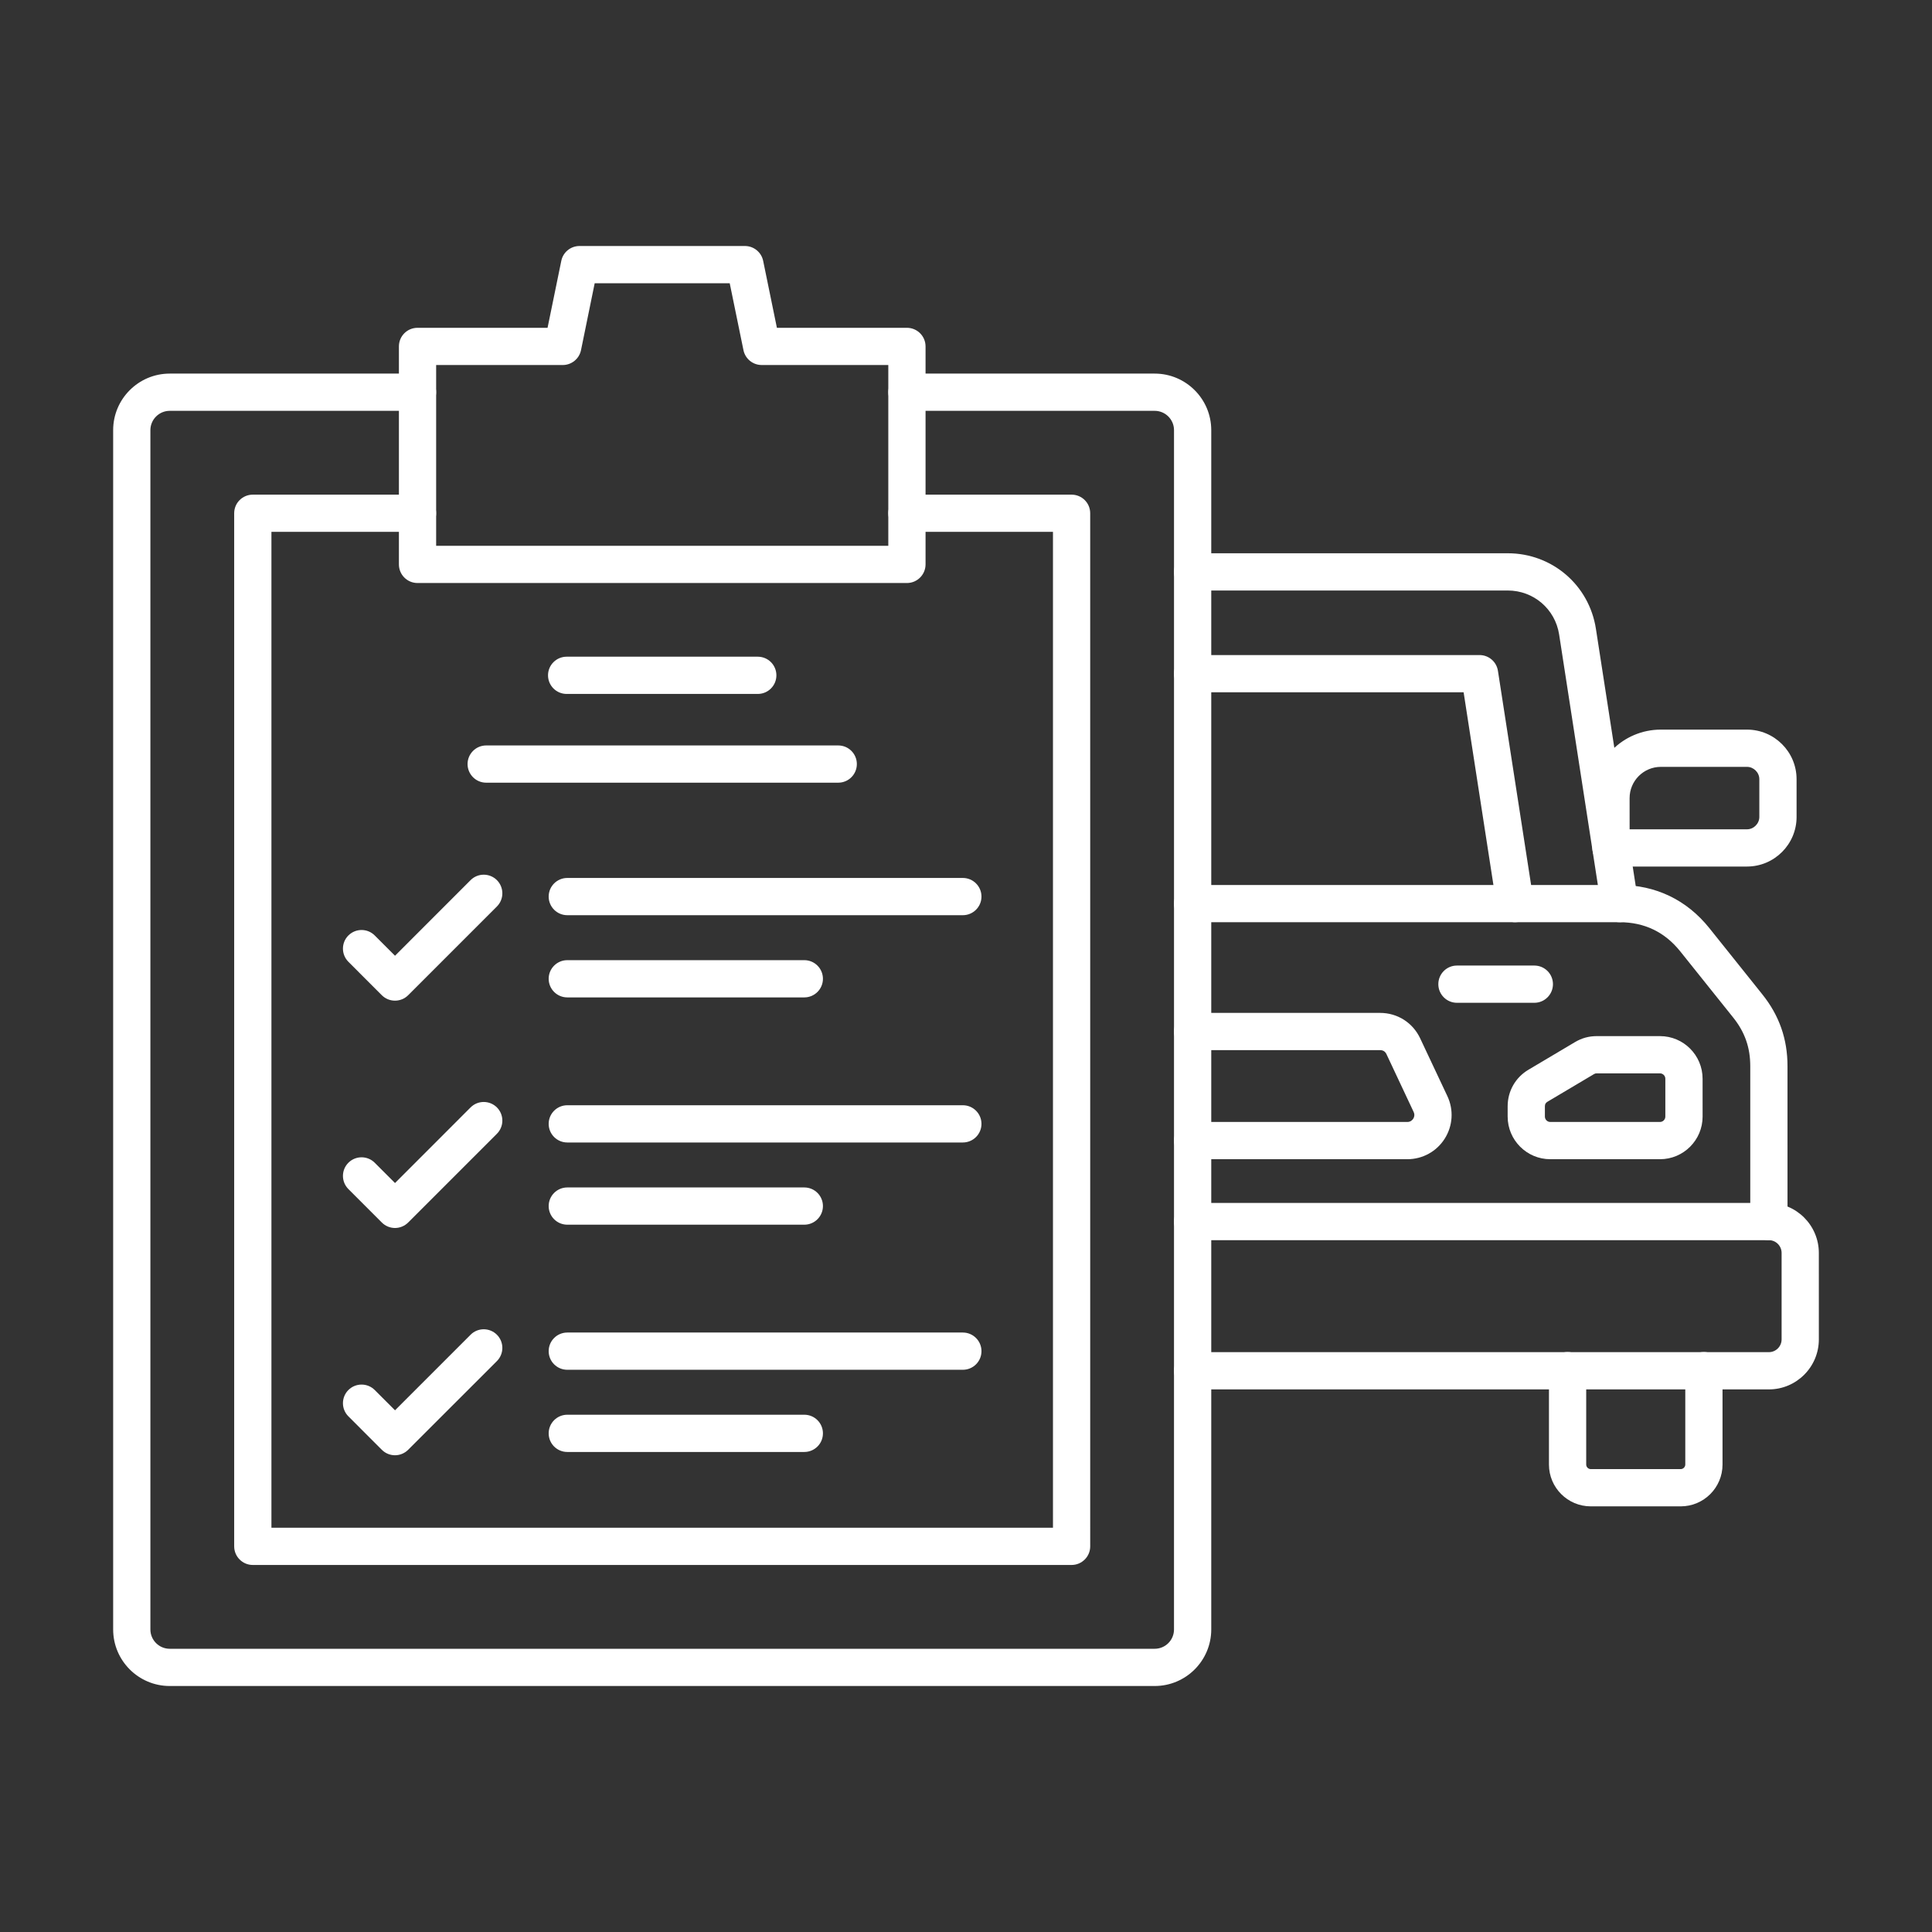 <svg clip-rule="evenodd" fill-rule="evenodd" height="300" image-rendering="optimizeQuality" shape-rendering="geometricPrecision" text-rendering="geometricPrecision" viewBox="0 0 173.397 173.397" width="300" xmlns="http://www.w3.org/2000/svg" version="1.1" xmlns:xlink="http://www.w3.org/1999/xlink" xmlns:svgjs="http://svgjs.dev/svgjs"><rect x="0" y="0" width="173.397" height="173.397" fill="#333333" stroke="none"/><g transform="matrix(1,0,0,1,0,0)"><g id="Layer_x0020_1"><g id="_216965112"><path id="_216966960" d="m150.847 135.195h-8.078c-2.068 0-3.75-1.682-3.75-3.75l.001-8.429c0-.923.748-1.671 1.671-1.671.923-0 1.671.749 1.671 1.671l0 8.429c0 .219.184.407.407.407l8.078-0c.219 0 .407-.188.407-.407v-8.429c0-.923.749-1.671 1.671-1.671.923-0 1.671.749 1.671 1.671l0 8.429c0 2.068-1.682 3.75-3.749 3.75z" fill="#ffffffff" data-original-color="#000000ff" stroke="none"/><path id="_216967080" d="m158.757 124.698h-51.719c-.923 0-1.671-.749-1.671-1.671.001-.926.749-1.671 1.671-1.671l51.719-0c.631 0 1.142-.515 1.142-1.145l0-7.761c0-.63-.512-1.145-1.142-1.145h-51.719c-.923 0-1.671-.745-1.671-1.671.001-.923.749-1.671 1.671-1.671l51.719-0c2.472 0 4.484 2.016 4.484 4.488l.001 7.76c0 2.476-2.013 4.488-4.485 4.488z" fill="#ffffffff" data-original-color="#000000ff" stroke="none"/><path id="_216967008" d="m158.757 111.305c-.923 0-1.671-.745-1.671-1.671l0-13.954c0-1.668-.488-3.05-1.529-4.352l-4.759-5.947c-1.389-1.734-3.217-2.611-5.438-2.611l-38.322-0c-.923 0-1.671-.748-1.671-1.671.001-.923.749-1.671 1.671-1.671h38.322c3.238 0 6.023 1.337 8.049 3.865l4.756 5.946c1.521 1.897 2.263 4.008 2.263 6.441l.001 13.954c0 .926-.749 1.671-1.672 1.671z" fill="#ffffffff" data-original-color="#000000ff" stroke="none"/><path id="_216966816" d="m145.357 82.769c-.808 0-1.522-.592-1.651-1.417l-3.774-24.406c-.355-2.287-2.295-3.948-4.61-3.948l-28.284-0c-.923 0-1.671-.748-1.671-1.671.001-.926.749-1.671 1.671-1.671l28.285-0c3.975 0 7.304 2.852 7.91 6.779l3.778 24.406c.143.912-.484 1.769-1.397 1.908-.087.014-.171.021-.257.021z" fill="#ffffffff" data-original-color="#000000ff" stroke="none"/><path id="_216966624" d="m135.984 82.769c-.811 0-1.522-.592-1.651-1.417l-2.973-19.218h-24.323c-.923 0-1.671-.748-1.671-1.671.001-.923.749-1.671 1.671-1.671h25.754c.825 0 1.524.602 1.649 1.417l3.196 20.632c.139.912-.484 1.769-1.396 1.908-.087.014-.174.021-.257.021z" fill="#ffffffff" data-original-color="#000000ff" stroke="none"/><path id="_216966528" d="m146.258 74.431h10.535c.599 0 1.107-.508 1.107-1.107l0-3.394c0-.599-.509-1.104-1.107-1.104l-7.733-0c-1.546 0-2.803 1.257-2.803 2.803zm10.535 3.342h-12.207c-.922 0-1.671-.749-1.671-1.671l0-4.474c0-3.391 2.753-6.145 6.145-6.145h7.733c2.45 0 4.449 1.995 4.449 4.446l.001 3.394c0 2.451-1.999 4.45-4.449 4.449z" fill="#ffffffff" data-original-color="#000000ff" stroke="none"/><path id="_216966840" d="m143.306 96.334c-.104 0-.157.014-.244.066l-4.174 2.479c-.164.098-.234.22-.234.411l0.0.926c0 .261.219.48.48.48l9.853-0c.258 0 .477-.219.477-.48l0-3.402c0-.261-.22-.48-.477-.48zm5.682 7.705h-9.853c-2.106 0-3.823-1.716-3.823-3.823v-.926c0-1.361.7-2.59 1.87-3.283l4.175-2.479c.606-.359 1.242-.536 1.949-.536l5.682-0c2.107 0 3.819 1.716 3.819 3.823l.001 3.401c0 2.106-1.714 3.823-3.82 3.823z" fill="#ffffffff" data-original-color="#000000ff" stroke="none"/><path id="_216967104" d="m126.302 104.039h-19.264c-.923 0-1.671-.748-1.671-1.671.001-.923.749-1.671 1.671-1.671l19.264-0c.306 0 .466-.184.536-.292.07-.108.167-.331.035-.609l-2.437-5.184c-.115-.24-.307-.362-.575-.362h-16.823c-.923 0-1.671-.749-1.671-1.671.001-.923.749-1.671 1.671-1.671l16.824-0c1.556 0 2.934.874 3.596 2.28l2.441 5.184c.585 1.24.494 2.671-.237 3.826-.731 1.152-1.988 1.842-3.36 1.842z" fill="#ffffffff" data-original-color="#000000ff" stroke="none"/><path id="_216966888" d="m137.707 90.001h-6.946c-.922 0-1.671-.749-1.671-1.671 0-.926.749-1.671 1.671-1.671l6.946-0c.923 0 1.671.745 1.671 1.671 0 .922-.749 1.671-1.671 1.671z" fill="#ffffffff" data-original-color="#000000ff" stroke="none"/><path id="_216967152" d="m103.633 151.319h-88.4c-2.8 0-5.077-2.277-5.077-5.076v-107.637c0-2.799 2.277-5.076 5.076-5.076l22.241-0c.922 0 1.67.749 1.67 1.671 0.0.926-.749 1.671-1.671 1.671l-22.24-0c-.954 0-1.734.78-1.734 1.734l0 107.637c0 .958.78 1.734 1.734 1.734l88.401-0c.958 0 1.734-.776 1.734-1.734l.001-107.637c0-.954-.777-1.734-1.734-1.734l-22.236-0c-.923 0-1.672-.745-1.672-1.671 0-.923.749-1.671 1.671-1.671l22.237-0c2.8 0 5.076 2.277 5.076 5.076v107.637c0 2.799-2.277 5.076-5.076 5.076z" fill="#ffffffff" data-original-color="#000000ff" stroke="none"/><path id="_216967128" d="m96.175 140.456h-73.486c-.922 0-1.671-.749-1.671-1.671l0-92.722c0-.923.748-1.668 1.671-1.668h14.784c.922 0 1.67.745 1.67 1.668 0.0.926-.749 1.671-1.671 1.671l-13.111-0v89.379h70.143v-89.379h-13.108c-.923 0-1.672-.745-1.672-1.671 0-.923.749-1.668 1.671-1.668h14.779c.923 0 1.671.745 1.671 1.668l.001 92.722c0 .923-.749 1.671-1.672 1.671z" fill="#ffffffff" data-original-color="#000000ff" stroke="none"/><path id="_216965976" d="m39.144 48.984h40.581v-16.224h-11.363c-.794 0-1.477-.557-1.637-1.333l-1.233-6.006h-12.119l-1.228 6.006c-.161.776-.847 1.334-1.641 1.334l-11.36-0zm42.253 3.342h-43.923c-.927 0-1.672-.748-1.672-1.671l0-19.563c0-.926.745-1.671 1.671-1.671l11.67-0 1.233-6.009c.157-.776.842-1.333 1.636-1.333l14.846-0c.79 0 1.476.557 1.636 1.333l1.233 6.009h11.67c.922 0 1.671.745 1.671 1.671l0 19.563c0 .922-.749 1.671-1.671 1.671z" fill="#ffffffff" data-original-color="#000000ff" stroke="none"/><path id="_216965856" d="m68.01 62.281h-17.154c-.923 0-1.671-.749-1.671-1.671.001-.923.749-1.671 1.671-1.671l17.154-0c.926 0 1.671.749 1.671 1.671 0.0.923-.745 1.671-1.671 1.671z" fill="#ffffffff" data-original-color="#000000ff" stroke="none"/><path id="_216965760" d="m35.453 89.809c-.446 0-.871-.174-1.184-.487l-3-3.001c-.652-.655-.652-1.713-.001-2.364.655-.651 1.713-.654 2.364 0l1.821 1.821 6.782-6.786c.651-.651 1.709-.651 2.363 0.0.651.655.651 1.713 0 2.364l-7.966 7.966c-.313.313-.738.487-1.18.487z" fill="#ffffffff" data-original-color="#000000ff" stroke="none"/><path id="_216965640" d="m86.417 82.139h-35.502c-.923 0-1.672-.748-1.672-1.671 0-.923.749-1.671 1.671-1.671l35.502-0c.922 0 1.671.749 1.671 1.671 0.0.922-.749 1.671-1.671 1.671z" fill="#ffffffff" data-original-color="#000000ff" stroke="none"/><path id="_216966168" d="m72.187 89.517h-21.272c-.923 0-1.672-.748-1.672-1.671 0-.923.749-1.671 1.671-1.671h21.273c.923 0 1.671.749 1.671 1.671 0 .922-.749 1.671-1.671 1.671z" fill="#ffffffff" data-original-color="#000000ff" stroke="none"/><path id="_216966240" d="m35.453 110.212c-.446 0-.871-.178-1.184-.491l-3-3.001c-.652-.654-.652-1.71-.001-2.364.655-.651 1.713-.651 2.364 0l1.821 1.821 6.782-6.786c.651-.651 1.709-.651 2.363 0.0.651.654.651 1.713 0 2.364l-7.966 7.966c-.313.313-.738.491-1.18.491z" fill="#ffffffff" data-original-color="#000000ff" stroke="none"/><path id="_216966048" d="m86.417 102.538h-35.502c-.923 0-1.672-.748-1.672-1.671 0-.923.749-1.671 1.671-1.671h35.502c.922 0 1.671.749 1.671 1.671 0.0.923-.749 1.671-1.671 1.671z" fill="#ffffffff" data-original-color="#000000ff" stroke="none"/><path id="_216966192" d="m72.187 109.916h-21.272c-.923 0-1.672-.748-1.672-1.671 0-.923.749-1.671 1.671-1.671l21.273-0c.923 0 1.671.749 1.671 1.671 0 .922-.749 1.671-1.671 1.671z" fill="#ffffffff" data-original-color="#000000ff" stroke="none"/><path id="_216966288" d="m35.453 130.61c-.446 0-.871-.177-1.184-.491l-3-3.001c-.652-.651-.652-1.71-.001-2.364.655-.651 1.713-.651 2.364 0l1.821 1.821 6.782-6.782c.651-.654 1.709-.654 2.363 0.0.651.651.651 1.71 0 2.364l-7.966 7.962c-.313.313-.738.491-1.18.491z" fill="#ffffffff" data-original-color="#000000ff" stroke="none"/><path id="_216965928" d="m86.417 122.937h-35.502c-.923 0-1.672-.745-1.672-1.671 0-.923.749-1.671 1.671-1.671l35.502-0c.922 0 1.671.749 1.671 1.671 0.0.926-.749 1.671-1.671 1.671z" fill="#ffffffff" data-original-color="#000000ff" stroke="none"/><path id="_216965280" d="m72.187 130.314h-21.272c-.923 0-1.672-.745-1.672-1.671 0-.923.749-1.671 1.671-1.671h21.273c.923 0 1.671.749 1.671 1.671 0 .926-.749 1.671-1.671 1.671z" fill="#ffffffff" data-original-color="#000000ff" stroke="none"/><path id="_216965136" d="m75.231 70.246h-31.596c-.923 0-1.671-.749-1.671-1.671 0-.923.749-1.671 1.671-1.671l31.596-0c.926 0 1.671.749 1.671 1.671 0.0.922-.745 1.671-1.671 1.671z" fill="#ffffffff" data-original-color="#000000ff" stroke="none"/></g></g></g></svg>